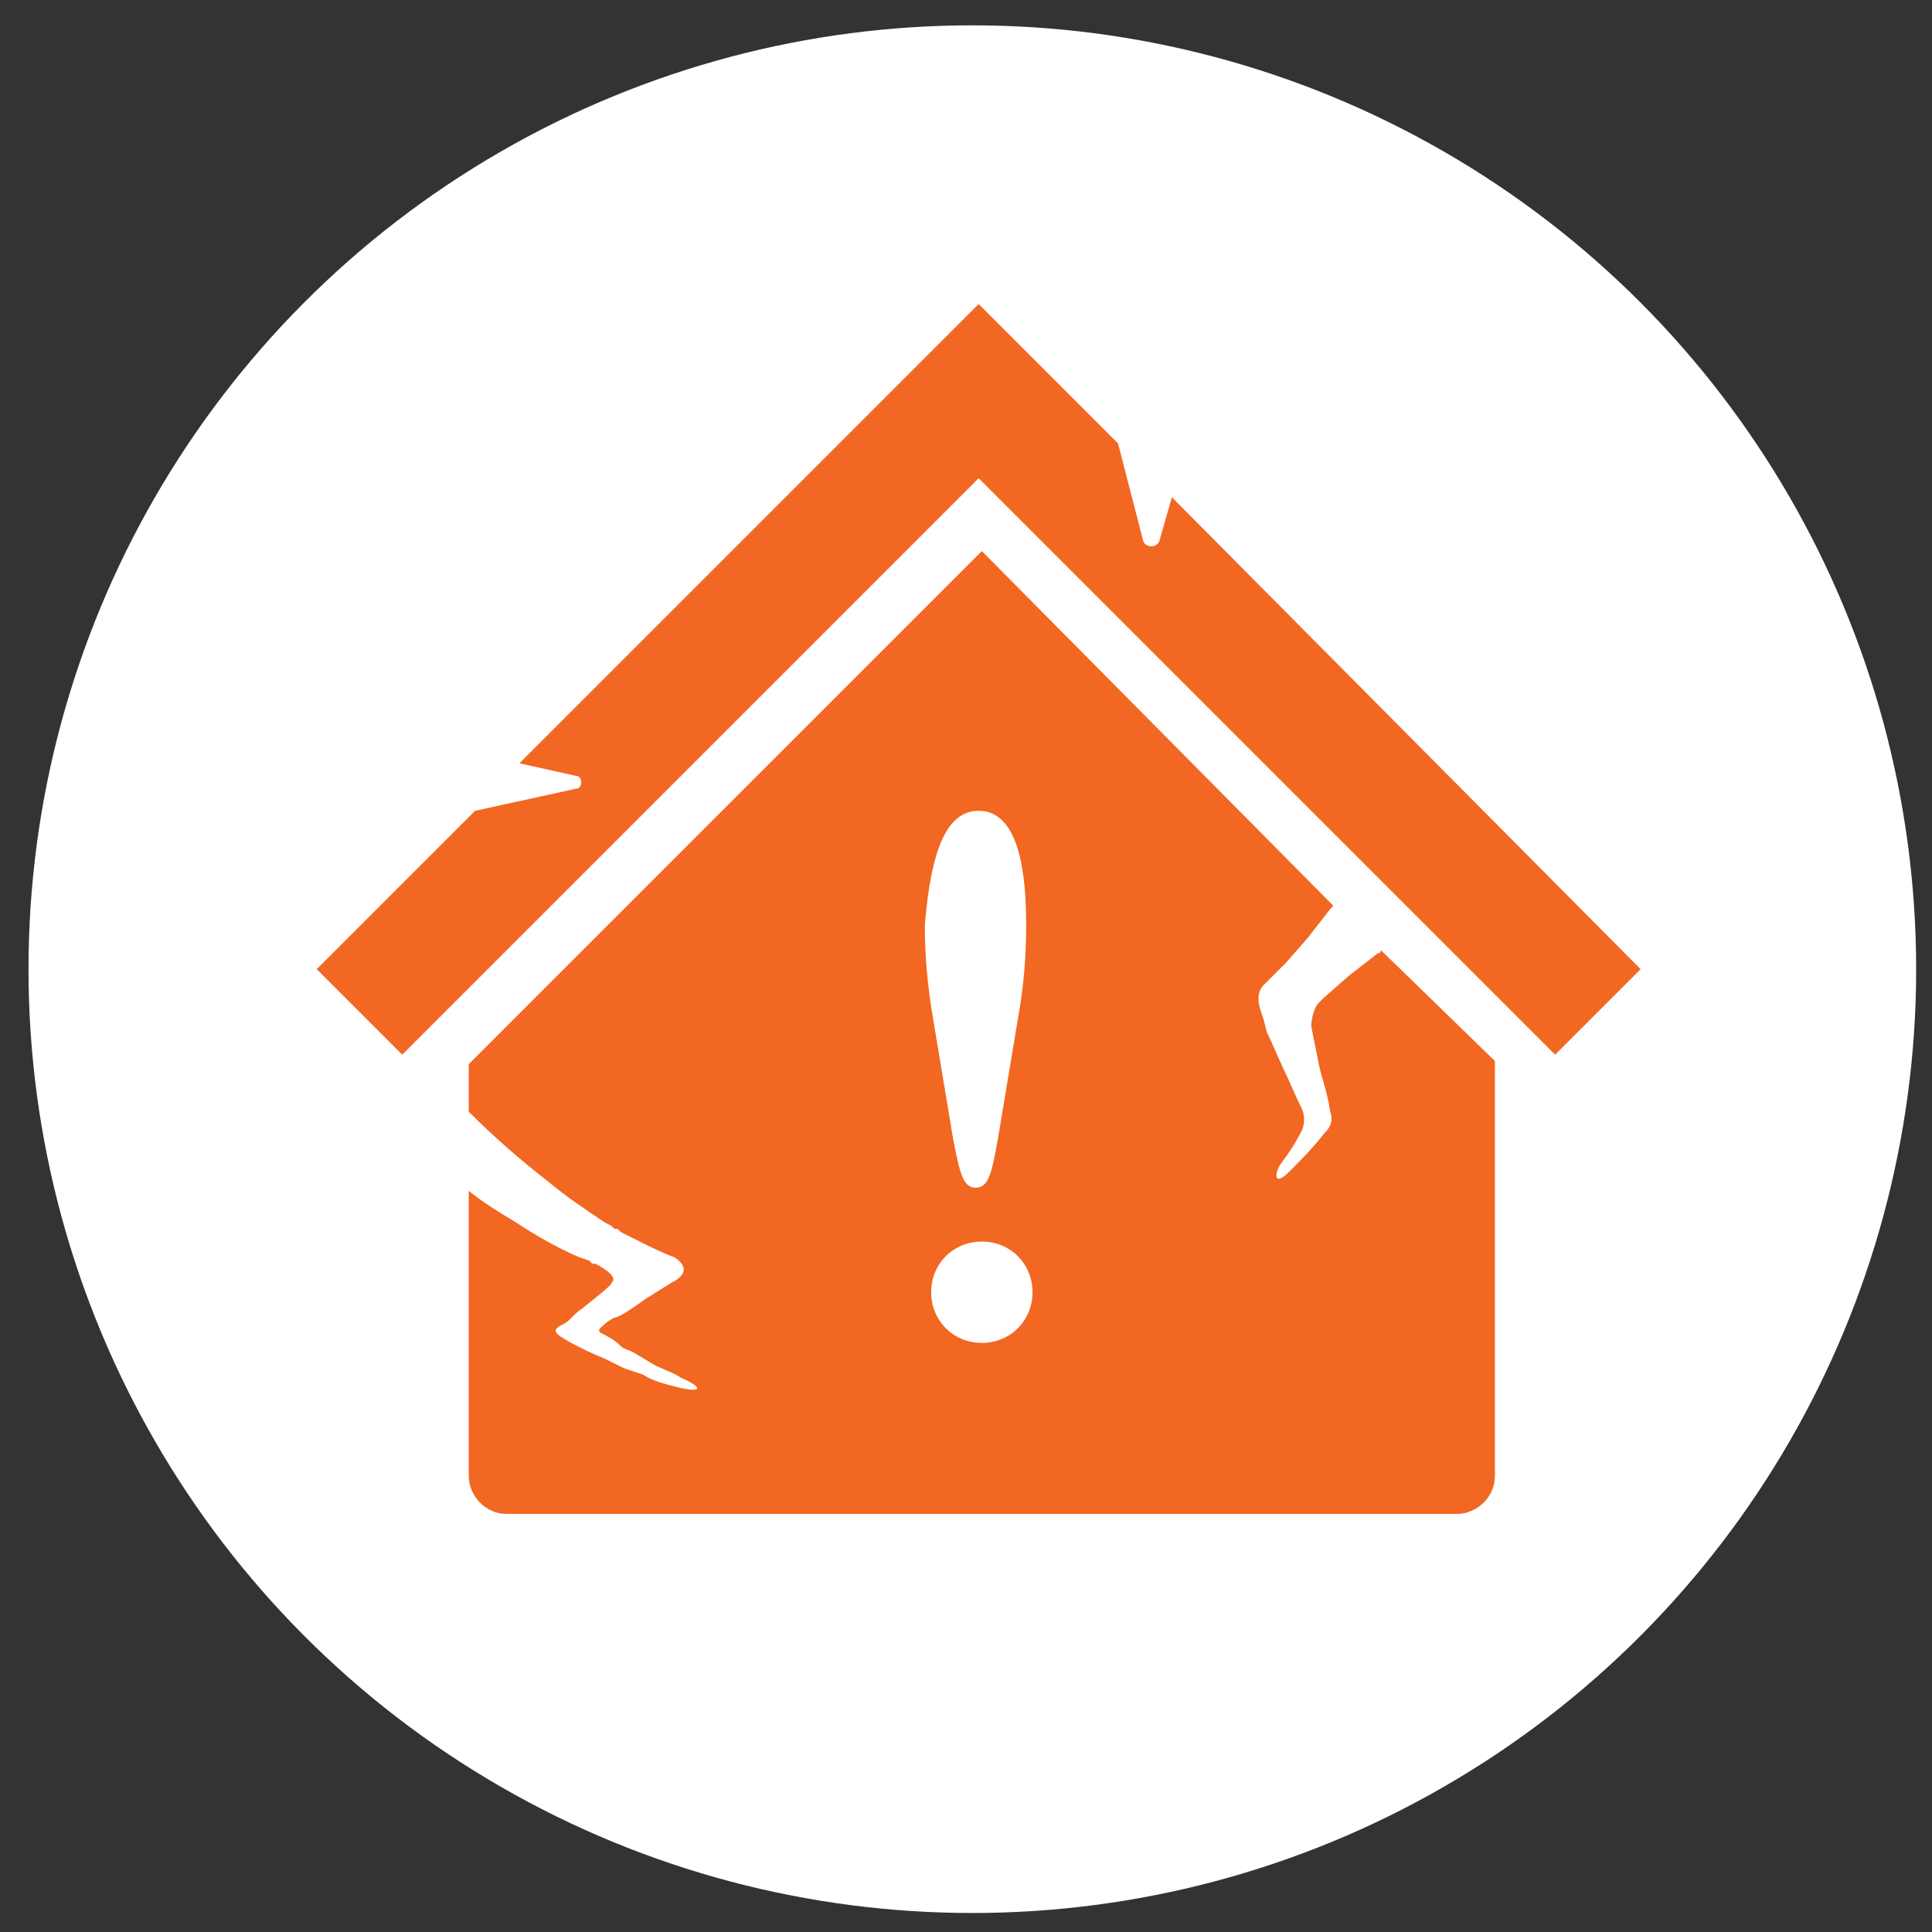 <svg xmlns="http://www.w3.org/2000/svg" viewBox="0 0 61 61" height="61" width="61"><rect x="0" y="0" width="61" height="61" fill="#333333" stroke="none"/><title>disaster-orange@1x</title><g fill-rule="evenodd" fill="none"><circle r="29.8" cy="30.6" cx="30.7" fill="#FFF"></circle><path fill="#F26722" d="M37 15.7l-.4 1.4c-.1.2-.4.2-.5 0l-.8-3.1-4.4-4.4-2.7 2.7-11.8 11.8 1.8.4c.2 0 .2.4 0 .4l-3.2.7-5 5 2.7 2.7 2.1-2.1 16.1-16.1L49 33.2l-1.5-1.5 1.6 1.6 2.7-2.7L37 15.7z"></path><path d="M30.2 36c.2 1.2.3 1.7.7 1.7.4 0 .5-.5.7-1.7l.7-4.7c.1-.7.2-1.7.2-2.9 0-2.7-.5-4-1.5-4s-1.5 1.3-1.5 4c0 1.2.1 2.2.2 2.9l.5 4.7zM31 40.2c-.9 0-1.6.7-1.6 1.6 0 .9.7 1.6 1.6 1.6.9 0 1.6-.7 1.6-1.6 0-.9-.7-1.6-1.6-1.6z"></path><path fill="#F26722" d="M43.6 30s0 .1-.1.1l-.9.7-.8.7-.2.2c-.2.3-.2.7-.2.7l.2 1c.1.6.3 1 .4 1.7.1.3 0 .5-.2.7-.4.5-.7.8-1.1 1.2-.4.4-.5.2-.3-.2.3-.4.5-.7.7-1.1.1-.2.1-.5 0-.7-.2-.4-.4-.9-.6-1.3l-.4-.9-.1-.2-.1-.4-.1-.3c-.1-.3-.1-.6.1-.8l.2-.2.3-.3.2-.2.7-.8.7-.9.1-.1L31 17.4 14.8 33.6v1.5c.8.8 1.6 1.5 2.5 2.2.6.5 1.2.9 1.8 1.3l.2.1.1.1h.1l.1.1.8.4s.6.3.9.4c.3.2.5.5-.1.8l-.8.5c-.7.5-.9.6-1 .6 0 0-.2.1-.3.2-.1.1-.3.2-.1.3.2.1.4.2.6.4.1.1.2.1.4.2l.5.3c.3.2.7.3 1 .5.7.3.7.5-.1.3-.4-.1-.8-.2-1.1-.4l-.6-.2-.6-.3c-.5-.2-1.1-.5-1.4-.7-.3-.2-.1-.3.1-.4.2-.1.3-.3.6-.5.5-.4 1-.8.9-.8.3-.2-.5-.6-.5-.6h-.1l-.1-.1-.3-.1c-.7-.3-1.4-.7-2-1.1-.5-.3-1-.6-1.5-1v9c0 .6.5 1.2 1.2 1.2h30c.6 0 1.2-.5 1.2-1.2V33.5L43.6 30zm-12.7-4.4c1 0 1.5 1.2 1.5 3.6 0 1.1-.1 2-.2 2.6l-.7 4.2c-.2 1.1-.3 1.5-.7 1.5-.4 0-.5-.5-.7-1.5l-.7-4.2c-.1-.7-.2-1.5-.2-2.6.2-2.4.7-3.6 1.7-3.6zm.1 16.8c-.9 0-1.6-.7-1.6-1.6 0-.9.7-1.6 1.6-1.6.9 0 1.6.7 1.6 1.6 0 .9-.7 1.6-1.6 1.6z"></path></g></svg>